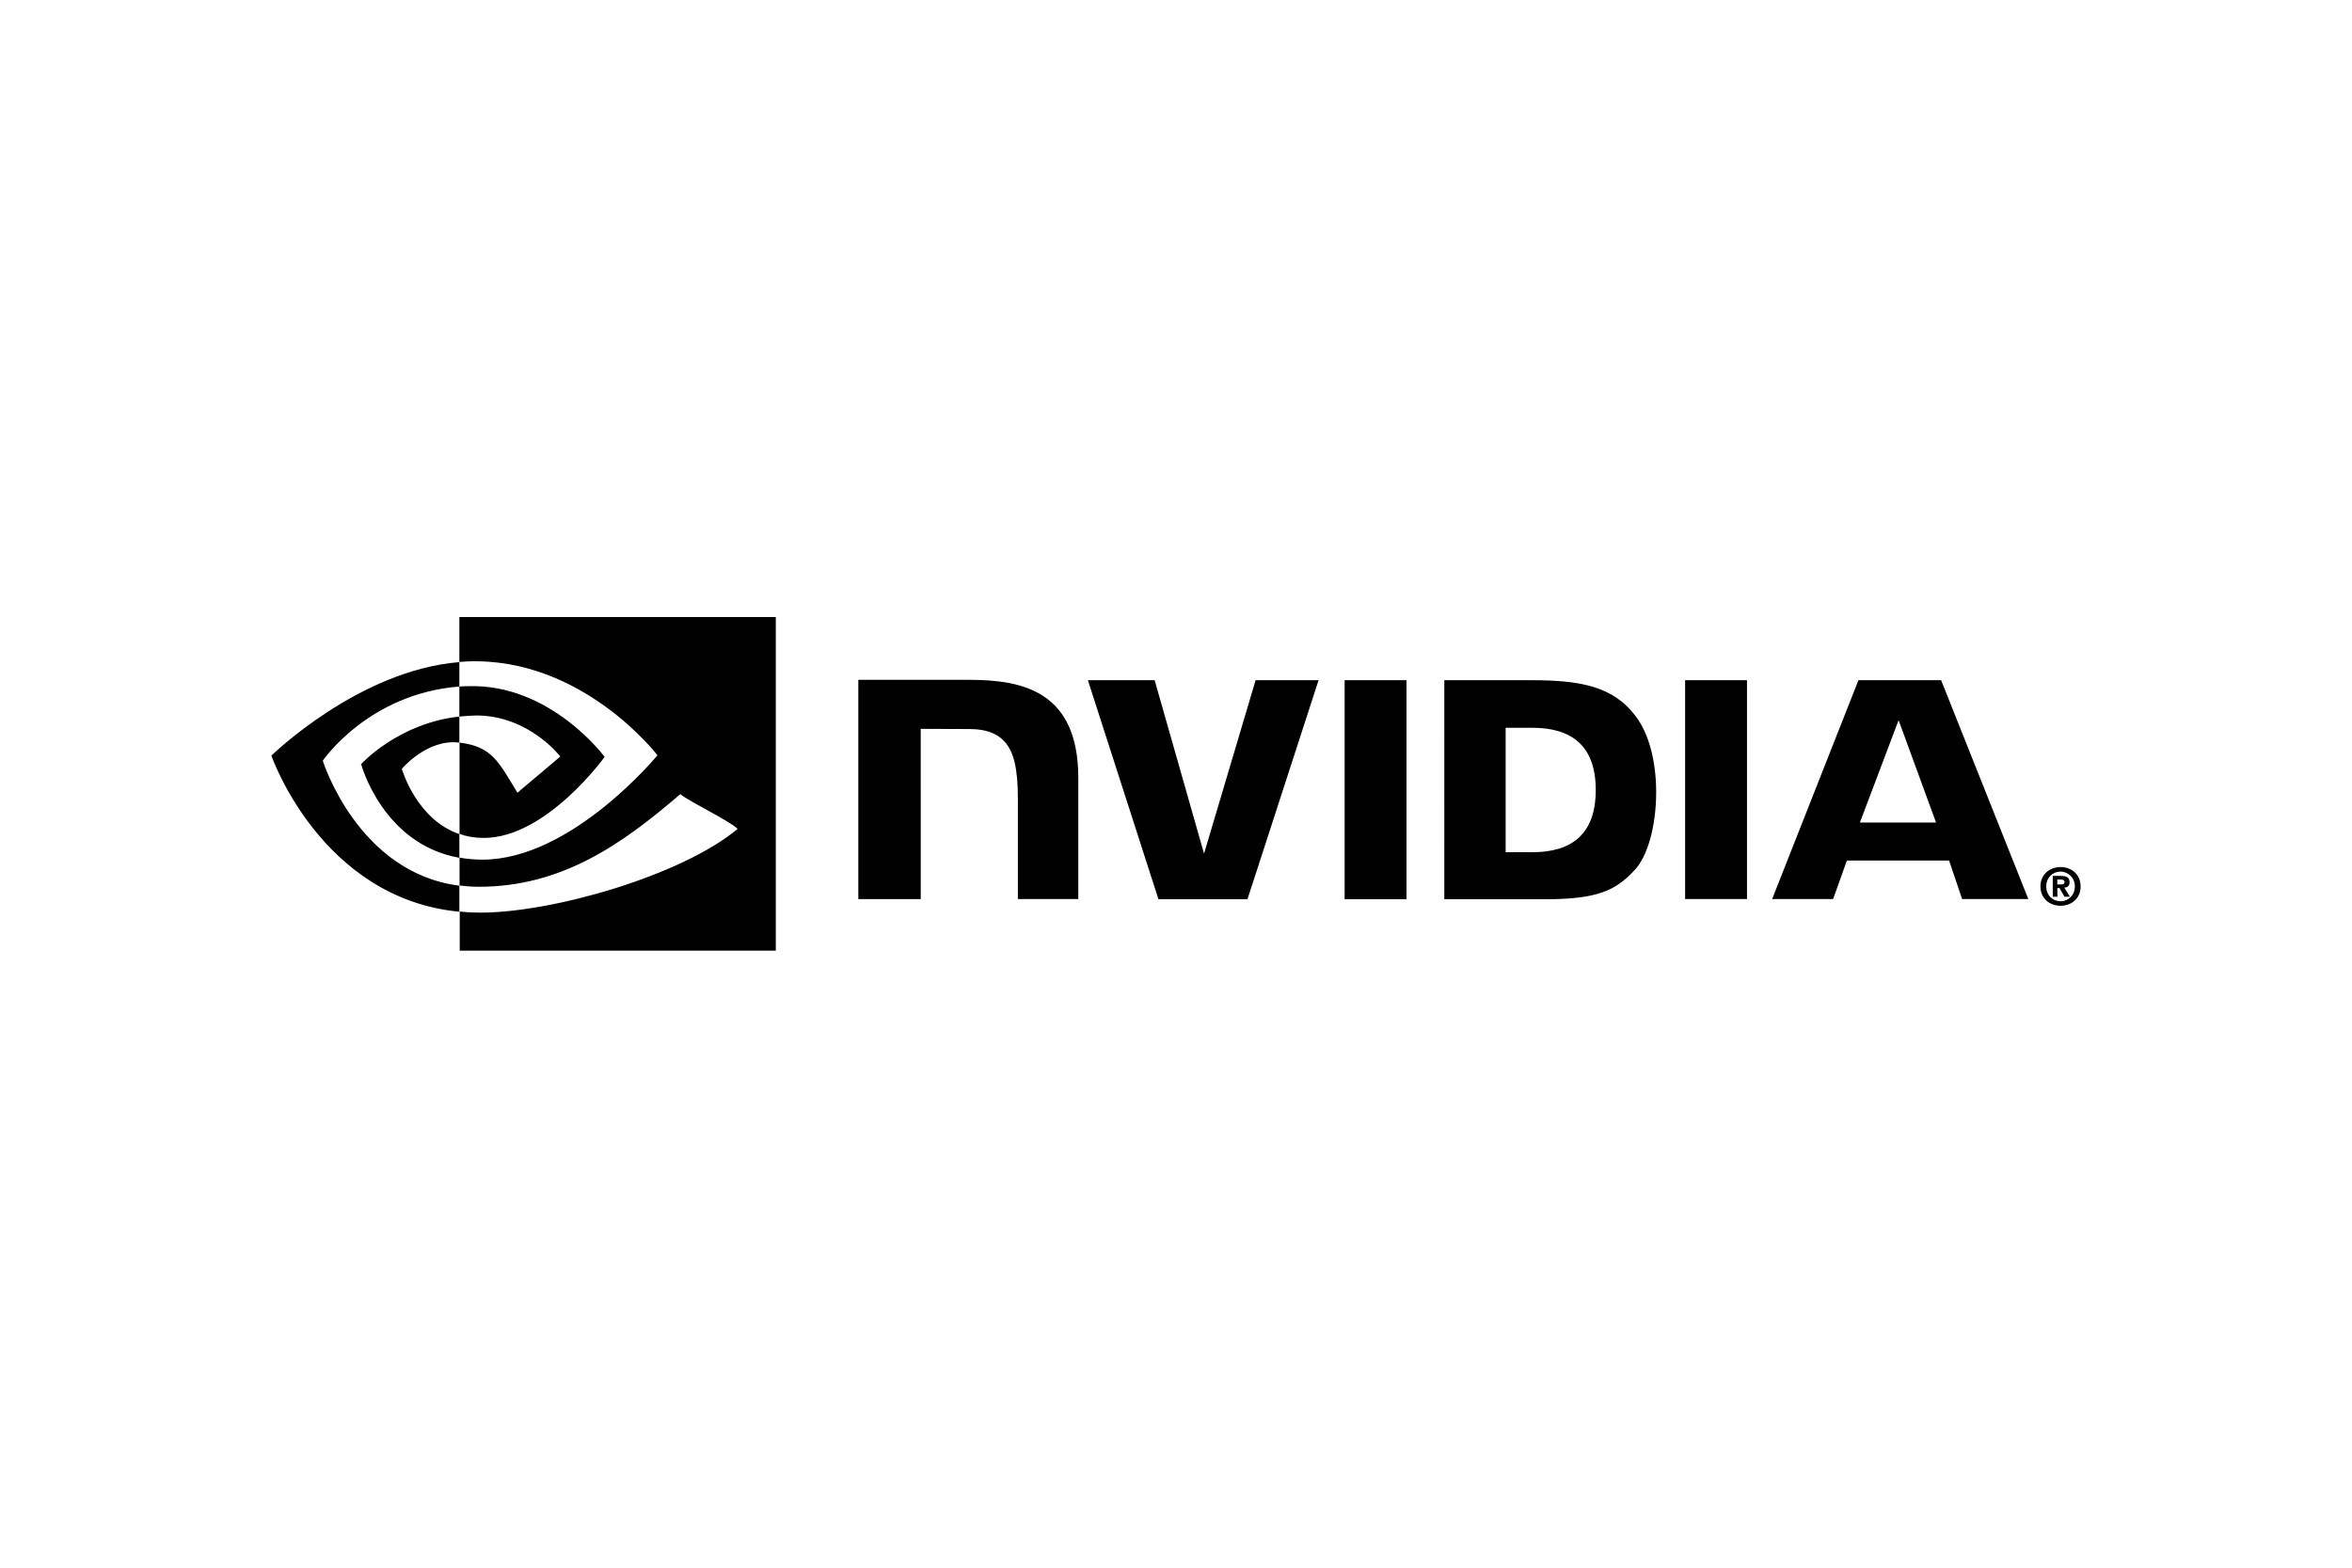 <svg xmlns="http://www.w3.org/2000/svg" height="800" width="1200" viewBox="-150 -46.1 1300 276.6"><path d="M987.1 147.9v-2.8h1.7c.9 0 2.3.1 2.3 1.2 0 1.2-.7 1.5-1.8 1.5h-2.2m0 2h1.2l2.8 4.8h3l-3.1-5c1.5-.1 2.9-.8 2.9-3 0-2.7-1.8-3.5-4.9-3.5h-4.4v11.5h2.6l-.1-4.8m12.9-.9c0-6.8-5.2-10.7-11.1-10.7-5.8 0-11.1 3.9-11.1 10.7 0 6.8 5.2 10.7 11.1 10.7 5.9 0 11.1-3.9 11.1-10.7m-3.2 0c0 4.9-3.6 8.2-7.9 8.2-4.4 0-7.9-3.3-7.9-8.2 0-4.9 3.6-8.2 7.9-8.2 4.3.1 7.9 3.4 7.9 8.2zm-403.6-114V156h34.2V34.9zm-268.8-.2v121.2h34.5V61.8l26.9.1c8.8 0 15 2.2 19.2 6.7 5.4 5.7 7.6 15.1 7.6 32v55.3H446V89c0-47.8-30.5-54.3-60.2-54.3h-61.4zm323.9.2V156h55.4c29.5 0 39.2-4.9 49.6-15.9 7.4-7.7 12.1-24.7 12.1-43.3 0-17-4-32.2-11.1-41.7-12.5-16.9-30.8-20.2-58.1-20.2zm33.9 26.3h14.7c21.3 0 35.1 9.5 35.1 34.4 0 24.8-13.7 34.4-35.1 34.4h-14.7zM544 34.9l-28.5 95.9-27.3-95.9h-36.9l39 121.1h49.2l39.3-121.1zm237.4 121h34.2v-121h-34.2zm95.8-121l-47.7 121h33.7l7.6-21.3h56.5l7.2 21.3h36.6l-48.2-121zM899.4 57l20.7 56.6H878zm-795.5-2V38.4c1.6-.1 3.3-.2 4.9-.2 45.6-1.4 75.4 39.1 75.4 39.1s-32.2 44.8-66.8 44.8c-5 0-9.4-.8-13.4-2.2V69.4c17.7 2.2 21.3 10 32 27.7l23.7-20s-17.3-22.7-46.5-22.7c-3.2.1-6.3.3-9.3.6m0-55v24.8c1.6-.1 3.3-.2 4.9-.3 63.3-2.2 104.6 51.9 104.6 51.9s-47.4 57.7-96.7 57.7c-4.5 0-8.7-.4-12.7-1.1v15.4c3.4.4 7 .7 10.6.7 46 0 79.2-23.5 111.4-51.2 5.3 4.3 27.2 14.7 31.7 19.2-30.6 25.6-101.9 46.3-142.3 46.3-3.9 0-7.6-.2-11.3-.6v21.6h174.7V0zm0 120v13.1c-42.5-7.6-54.3-51.8-54.3-51.8S70 58.7 103.9 55v14.4h-.1c-17.7-2.2-31.7 14.5-31.7 14.5s7.9 27.9 31.8 36.1M28.4 79.4s25.2-37.1 75.5-41V24.9C48.2 29.4 0 76.6 0 76.6s27.3 79 103.9 86.3v-14.4c-56.2-7.1-75.5-69.1-75.5-69.1z"/></svg>